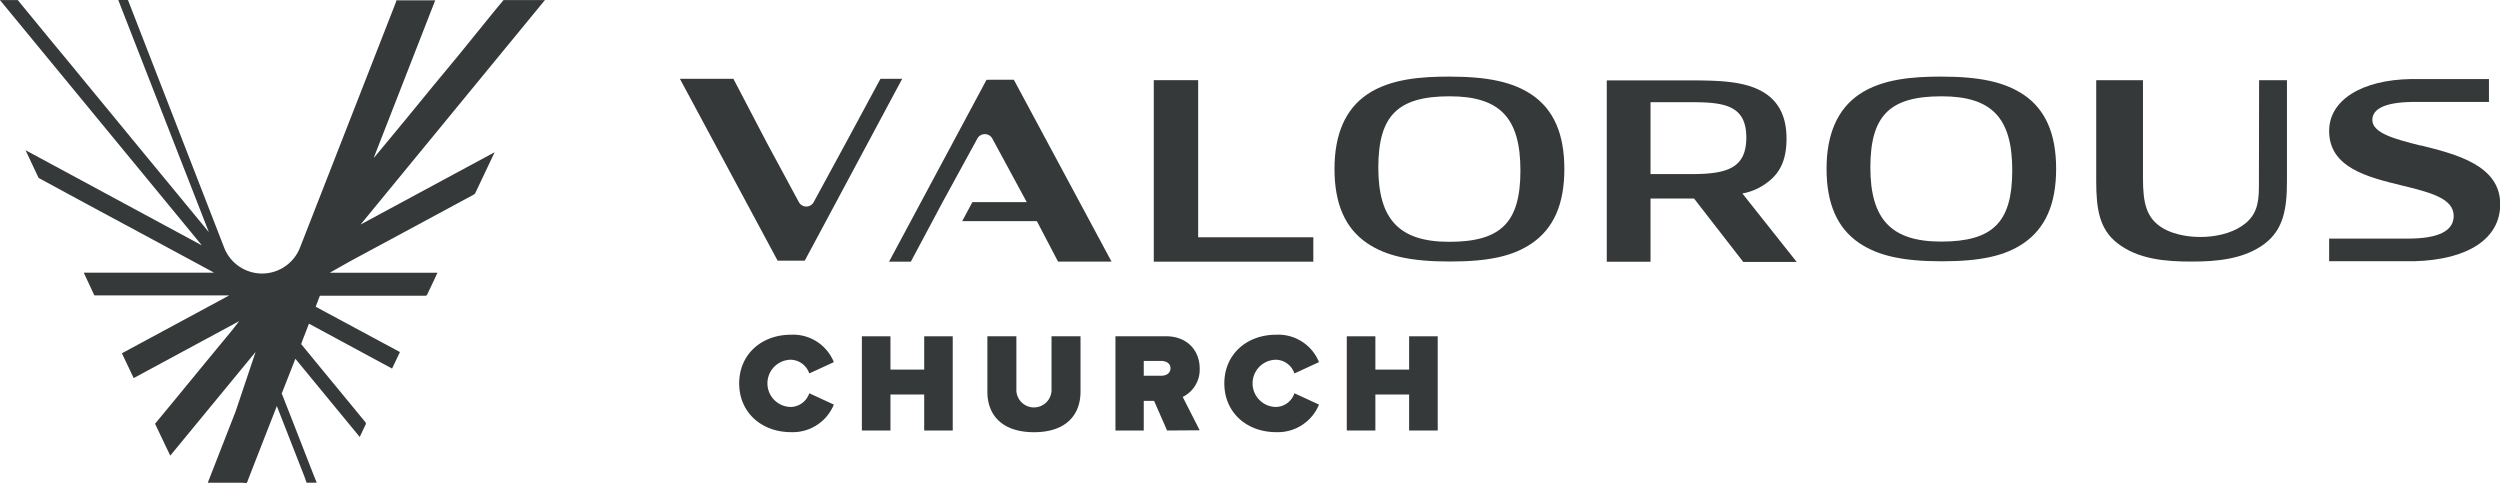 <svg id="Layer_1" data-name="Layer 1" xmlns="http://www.w3.org/2000/svg" viewBox="0 0 441.57 85.28"><defs><style>.cls-1{fill:#363939;}</style></defs><path class="cls-1" d="M305.31,331.1c0-5.14,3.94-8.61,9.16-8.61a7.75,7.75,0,0,1,7.56,4.84l-4.34,2a3.54,3.54,0,0,0-3.22-2.42,4.17,4.17,0,0,0,0,8.34,3.53,3.53,0,0,0,3.22-2.42l4.34,2a7.85,7.85,0,0,1-7.56,4.87c-5.22,0-9.16-3.49-9.16-8.61" transform="translate(-174.75 -263.37)"/><polygon class="cls-1" points="163.24 76.04 163.24 69.68 157.28 69.68 157.28 76.04 152.23 76.04 152.23 59.4 157.28 59.4 157.28 65.28 163.24 65.28 163.24 59.4 168.28 59.4 168.28 76.04 163.24 76.04"/><path class="cls-1" d="M349.15,332.57v-9.81h5.12v9.64a3.11,3.11,0,0,0,6.21,0v-9.64h5.12v9.79c0,4.14-2.6,7.16-8.21,7.16s-8.24-3-8.24-7.14" transform="translate(-174.75 -263.37)"/><path class="cls-1" d="M380.89,339.41l-2.3-5.24h-1.82v5.24h-5V322.76h8.88c3.89,0,6,2.6,6,5.72a5.37,5.37,0,0,1-3,5l3,5.89Zm.6-11c0-.89-.81-1.29-1.65-1.29h-3.07v2.62h3.07c.84,0,1.65-.4,1.65-1.33" transform="translate(-174.75 -263.37)"/><path class="cls-1" d="M391,331.1c0-5.14,3.94-8.61,9.16-8.61a7.75,7.75,0,0,1,7.56,4.84l-4.34,2a3.53,3.53,0,0,0-3.22-2.42,4.17,4.17,0,0,0,0,8.34,3.52,3.52,0,0,0,3.22-2.42l4.34,2a7.85,7.85,0,0,1-7.56,4.87c-5.22,0-9.16-3.49-9.16-8.61" transform="translate(-174.75 -263.37)"/><polygon class="cls-1" points="248.89 76.04 248.89 69.68 242.93 69.68 242.93 76.04 237.88 76.04 237.88 59.4 242.93 59.4 242.93 65.28 248.89 65.28 248.89 59.4 253.94 59.4 253.94 76.04 248.89 76.04"/><path class="cls-1" d="M238.46,303,271,263.38h-7.31l-.11.14c-.74.88-1.47,1.76-2.19,2.65L255.85,273c-1.58,1.92-3.17,3.83-4.75,5.74l-4.76,5.81L241.83,290l-1,1.2-.05,0,10.84-27.77-6.57,0h-.32l0,.11,0,.09L227.74,307.1a7.19,7.19,0,0,1-13.4,0l-16.93-43.58-.06-.15h-1.71c5.32,13.65,10.72,27.46,16,41l-.16-.19-7.42-9-4.74-5.75-4.77-5.8-5.25-6.38q-2.52-3.08-5.06-6.13l-6.19-7.54h0l-.17-.2h-3.14l35.66,43.32-.14-.07-31-16.73,2.24,4.75h0l.06.13.2.12,8.3,4.5,12.69,6.83,9.47,5.11.32.19h-23l1.71,3.66.17.36h23.81l-.13.07-18.82,10.15,2.08,4.38L217,320.09l-1.31,1.68-4.74,5.74-4.77,5.81-3.63,4.4-.41.49.12.27,2.56,5.37,15.08-18.32-3.54,10.53-4.16,10.65-.75,1.92,6.71,0c.19,0,.24-.09.3-.24,1.59-4.1,3.2-8.2,4.8-12.3.12-.32.25-.64.39-1l5.2,13.3c.06.17.14.22.21.23h1.63l-.8-2q-2.62-6.74-5.26-13.46l-.12-.28,1.65-4.19.76-1.95,11.37,13.81,1.08-2.28a.44.44,0,0,0-.08-.33l-5.16-6.27s-4.17-5.06-6.19-7.53L228,324c.17-.49.36-1,.55-1.46l.77-2L244,328.47l1.39-2.92-14.88-8,.6-1.59.14-.36,18.57,0a.38.38,0,0,0,.41-.26l1-2.11.79-1.69H233l3.69-2.08,12.74-6.86,9-4.86a.78.78,0,0,0,.28-.29l3.21-6.77.19-.42L238.49,303l0,0" transform="translate(-174.75 -263.37)"/><polygon class="cls-1" points="42.71 85.28 43.59 85.28 43.68 85.04 42.71 85.28"/><polygon class="cls-1" points="54.17 85.27 54.29 85.27 53.83 84.41 54.17 85.27"/><polygon class="cls-1" points="54.17 85.27 54.17 85.28 55.92 85.28 54.2 85.25 54.17 85.27"/><polygon class="cls-1" points="231.97 41.91 211.63 41.91 211.63 14.16 203.79 14.16 203.79 46.22 231.97 46.22 231.97 41.91"/><path class="cls-1" d="M473.46,294.12h-7.18v-12.7h7.09c5.76,0,9.83.45,9.83,6.23,0,5.44-3.42,6.47-9.74,6.47m-7.18,4.32h5.4c.75,0,1.52,0,2.29,0l8.69,11.2h9.44l-9.6-12.1a10.14,10.14,0,0,0,4.26-1.83c2.44-1.74,3.54-4.16,3.54-7.85,0-3.53-1.12-6.07-3.4-7.75-3.24-2.35-7.9-2.54-13.67-2.54H458.55V309.6h7.73Z" transform="translate(-174.75 -263.37)"/><path class="cls-1" d="M530.17,293.46c0,9.17-3.41,12.58-12.58,12.58-8.75,0-12.48-3.91-12.48-13.08s3.4-12.58,12.57-12.58c8.87,0,12.49,3.79,12.49,13.08m2-13.37c-3.36-2.24-7.72-3.19-14.57-3.19-4.87,0-10.39.37-14.48,3.15-3.81,2.6-5.75,7-5.75,13.14s1.88,10.46,5.75,13.09c3.35,2.27,7.72,3.24,14.61,3.24s11.14-.95,14.44-3.19h0c3.87-2.65,5.75-6.95,5.75-13.14s-1.88-10.49-5.75-13.1" transform="translate(-174.75 -263.37)"/><path class="cls-1" d="M443.3,293.48c0,9.18-3.42,12.6-12.59,12.6-8.77,0-12.51-3.92-12.51-13.1s3.42-12.6,12.6-12.6c8.87,0,12.5,3.8,12.5,13.1m2,12.88h0c3.88-2.65,5.76-6.95,5.76-13.15s-1.89-10.5-5.76-13.12c-3.36-2.24-7.72-3.19-14.58-3.19-4.88,0-10.41.37-14.5,3.15-3.82,2.6-5.76,7-5.76,13.16s1.88,10.47,5.76,13.11c3.35,2.27,7.72,3.24,14.63,3.24s11.15-.95,14.45-3.2" transform="translate(-174.75 -263.37)"/><path class="cls-1" d="M573.74,295.51c0,2.82,0,5.26-2.26,7.21-3.65,3.13-10.79,3.14-14.51,1.07-3.11-1.75-3.71-4.48-3.71-8.92V277.53H545v17.83c0,5.08.61,8.5,3.72,10.95h0c3.67,2.86,8.47,3.26,13.12,3.26,4.35,0,9.3-.38,13-3.22,3.21-2.5,3.85-6.06,3.85-11V277.53h-4.92Z" transform="translate(-174.75 -263.37)"/><path class="cls-1" d="M602.35,289.09c-4.41-1.11-8.58-2.16-8.58-4.54,0-2,2.37-3.11,7-3.17h13.6v-4.05H600.7c-8.84.13-14.56,3.73-14.56,9.18,0,6.48,6.82,8.15,12.84,9.62,4.92,1.2,9.16,2.24,9.16,5.38,0,2.65-2.7,4-8,4h-14v4h15c9.54-.24,15.22-4,15.22-10.06,0-6.88-7.75-8.83-14-10.39" transform="translate(-174.75 -263.37)"/><path class="cls-1" d="M349,277.46l-17.22,32.13h3.85l5.62-10.54.8-1.46h0l5.33-9.75a1.51,1.51,0,0,1,2.64,0l6.08,11.23H346.5l-1.8,3.36h13.19l3.74,7.15h9.45l-17.26-32.13Z" transform="translate(-174.75 -263.37)"/><path class="cls-1" d="M330.26,277.29l-5.69,10.55-6.1,11.23a1.49,1.49,0,0,1-2.62,0l-5.68-10.53-5.88-11.25h-9.45l17.26,32.12h4.79l4.05-7.55,13.16-24.57Z" transform="translate(-174.75 -263.37)"/></svg>